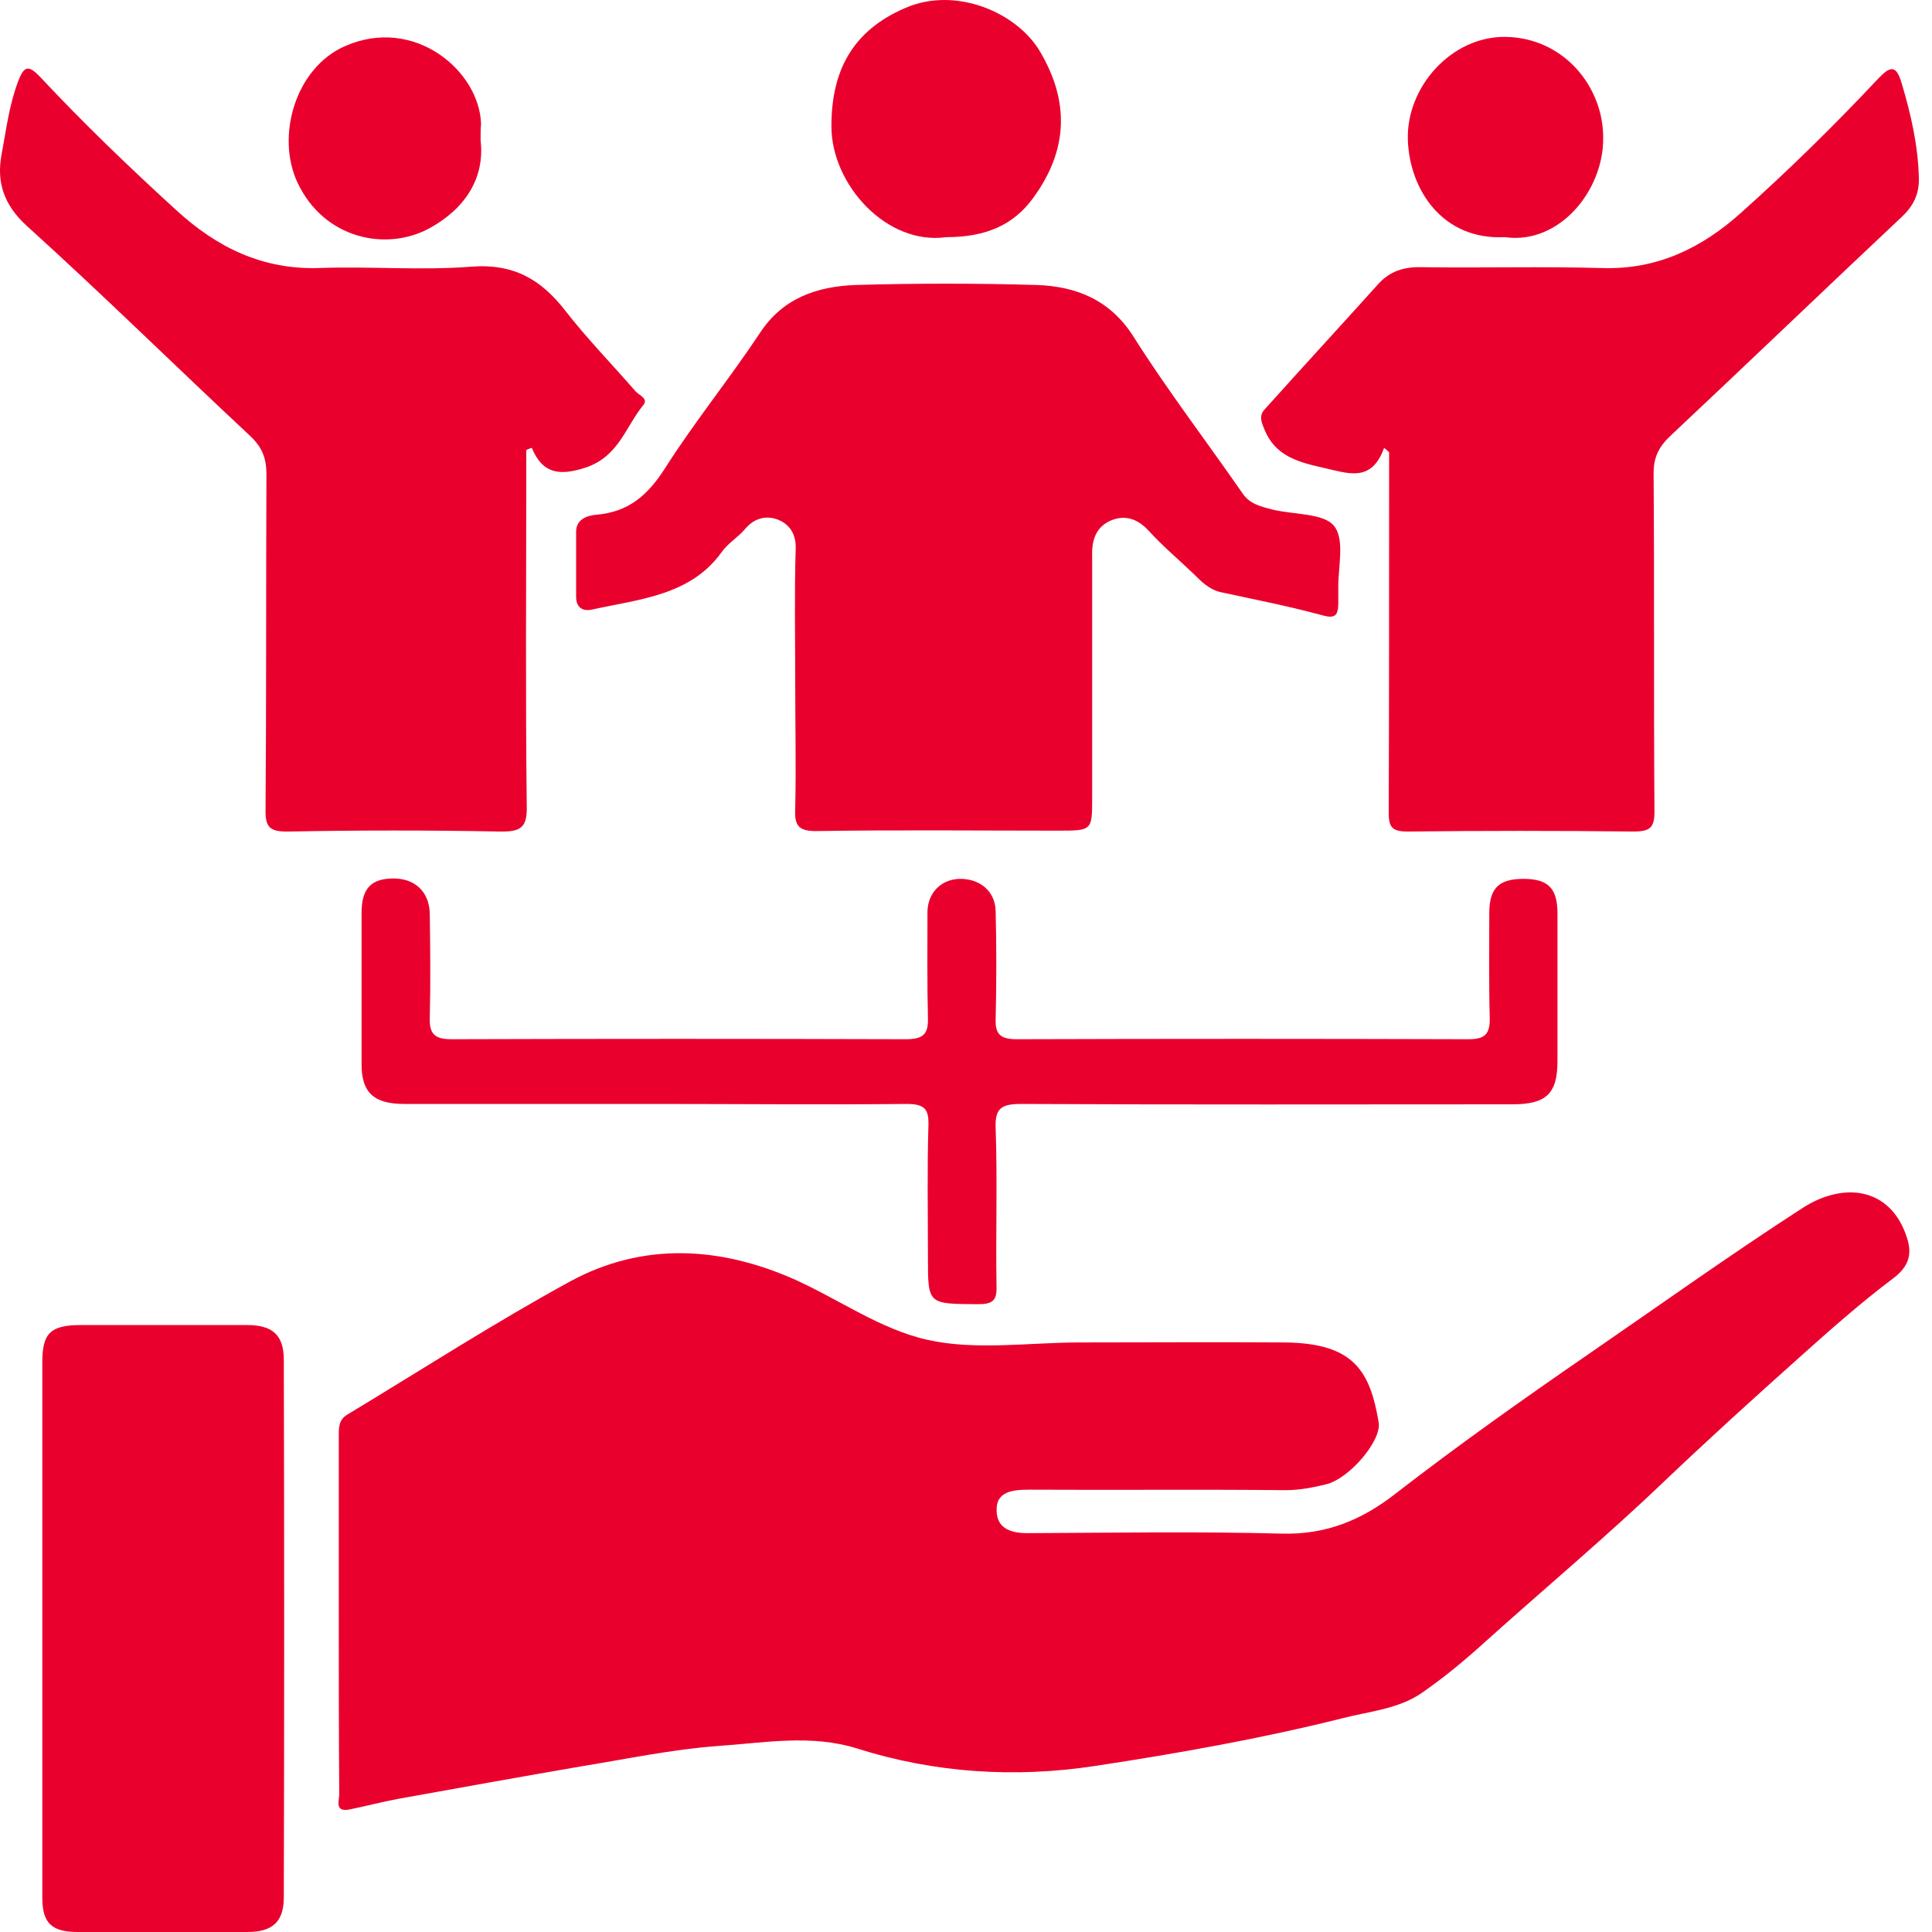 <?xml version="1.0" encoding="UTF-8"?> <svg xmlns="http://www.w3.org/2000/svg" width="20" height="20" viewBox="0 0 20 20" fill="none"><path d="M3.507 16.716C3.507 16.105 3.507 15.489 3.507 14.877C3.507 14.787 3.502 14.697 3.597 14.643C4.364 14.18 5.117 13.694 5.908 13.262C6.657 12.858 7.447 12.903 8.215 13.24C8.679 13.447 9.114 13.762 9.602 13.87C10.104 13.982 10.649 13.897 11.179 13.897C11.89 13.897 12.595 13.892 13.306 13.897C14.016 13.906 14.182 14.193 14.272 14.724C14.305 14.913 13.964 15.313 13.722 15.367C13.59 15.399 13.453 15.426 13.31 15.426C12.43 15.417 11.549 15.426 10.663 15.421C10.488 15.421 10.308 15.435 10.317 15.642C10.322 15.835 10.483 15.876 10.668 15.871C11.534 15.867 12.401 15.853 13.268 15.876C13.732 15.889 14.101 15.732 14.447 15.462C15.091 14.963 15.759 14.49 16.431 14.027C17.17 13.519 17.899 12.997 18.657 12.507C19.088 12.228 19.576 12.291 19.742 12.817C19.794 12.979 19.765 13.11 19.595 13.236C19.254 13.492 18.937 13.775 18.619 14.059C18.151 14.477 17.686 14.899 17.232 15.331C16.63 15.907 15.991 16.442 15.37 17C15.162 17.189 14.944 17.369 14.717 17.526C14.475 17.692 14.177 17.715 13.898 17.787C13.055 17.998 12.193 18.151 11.331 18.282C10.502 18.407 9.678 18.354 8.878 18.102C8.395 17.949 7.907 18.043 7.424 18.075C6.95 18.111 6.481 18.21 6.012 18.286C5.387 18.394 4.762 18.506 4.137 18.619C3.967 18.65 3.796 18.695 3.621 18.731C3.46 18.763 3.512 18.641 3.512 18.574C3.507 17.958 3.507 17.337 3.507 16.716Z" fill="#EA002D"></path><path d="M8.232 7.047C8.232 6.593 8.223 6.134 8.237 5.68C8.242 5.532 8.176 5.428 8.052 5.379C7.934 5.334 7.811 5.361 7.716 5.473C7.645 5.559 7.536 5.622 7.47 5.716C7.148 6.166 6.617 6.202 6.13 6.31C6.03 6.332 5.964 6.287 5.964 6.179C5.964 5.954 5.964 5.729 5.964 5.505C5.964 5.374 6.078 5.338 6.168 5.329C6.513 5.302 6.712 5.118 6.887 4.843C7.19 4.367 7.555 3.917 7.868 3.445C8.104 3.085 8.46 2.964 8.862 2.95C9.483 2.932 10.108 2.932 10.728 2.95C11.154 2.964 11.5 3.112 11.737 3.49C12.087 4.043 12.49 4.569 12.864 5.109C12.94 5.221 13.058 5.244 13.172 5.275C13.394 5.329 13.707 5.311 13.811 5.446C13.925 5.59 13.849 5.873 13.854 6.098C13.854 6.152 13.854 6.202 13.854 6.256C13.849 6.368 13.825 6.409 13.683 6.368C13.338 6.274 12.987 6.206 12.637 6.13C12.518 6.103 12.438 6.022 12.357 5.941C12.201 5.792 12.035 5.653 11.893 5.496C11.78 5.374 11.652 5.325 11.5 5.388C11.344 5.455 11.301 5.595 11.306 5.752C11.306 6.588 11.306 7.425 11.306 8.261C11.306 8.599 11.306 8.599 10.946 8.599C10.122 8.599 9.293 8.59 8.469 8.603C8.265 8.608 8.223 8.549 8.232 8.369C8.242 7.929 8.232 7.488 8.232 7.047Z" fill="#EA002D"></path><path d="M14.328 4.637C14.195 5.005 13.949 4.897 13.684 4.839C13.424 4.781 13.201 4.713 13.092 4.452C13.059 4.371 13.026 4.304 13.097 4.232C13.485 3.8 13.878 3.373 14.267 2.941C14.39 2.806 14.532 2.761 14.721 2.766C15.342 2.775 15.967 2.757 16.587 2.775C17.16 2.793 17.62 2.563 18.017 2.208C18.515 1.763 18.988 1.299 19.443 0.814C19.571 0.679 19.632 0.67 19.689 0.872C19.784 1.192 19.855 1.506 19.864 1.839C19.869 2.01 19.808 2.132 19.684 2.248C18.884 3 18.093 3.76 17.293 4.511C17.174 4.623 17.118 4.731 17.118 4.897C17.127 6.062 17.118 7.232 17.127 8.396C17.127 8.563 17.089 8.608 16.909 8.608C16.128 8.599 15.351 8.599 14.57 8.608C14.413 8.608 14.376 8.563 14.376 8.419C14.38 7.245 14.38 6.071 14.38 4.897C14.38 4.825 14.38 4.754 14.38 4.682C14.361 4.664 14.347 4.65 14.328 4.637Z" fill="#EA002D"></path><path d="M5.448 4.659C5.448 4.735 5.448 4.816 5.448 4.893C5.448 6.044 5.439 7.195 5.453 8.347C5.458 8.572 5.387 8.612 5.169 8.608C4.444 8.594 3.72 8.594 2.995 8.608C2.806 8.612 2.744 8.576 2.749 8.383C2.758 7.227 2.753 6.066 2.758 4.906C2.758 4.749 2.716 4.632 2.592 4.515C1.816 3.791 1.063 3.049 0.277 2.338C0.035 2.118 -0.036 1.879 0.016 1.601C0.063 1.353 0.092 1.101 0.182 0.858C0.248 0.674 0.296 0.67 0.419 0.8C0.869 1.281 1.342 1.735 1.825 2.176C2.242 2.558 2.716 2.797 3.317 2.774C3.833 2.756 4.359 2.801 4.875 2.761C5.32 2.725 5.604 2.896 5.855 3.22C6.078 3.507 6.338 3.773 6.58 4.052C6.618 4.092 6.713 4.128 6.661 4.191C6.476 4.416 6.405 4.731 6.054 4.843C5.799 4.924 5.619 4.911 5.505 4.636C5.486 4.641 5.467 4.65 5.448 4.659Z" fill="#EA002D"></path><path d="M0.438 16.856C0.438 15.938 0.438 15.017 0.438 14.099C0.438 13.802 0.523 13.717 0.835 13.717C1.408 13.717 1.986 13.717 2.559 13.717C2.82 13.717 2.938 13.82 2.938 14.077C2.943 15.93 2.943 17.782 2.938 19.64C2.938 19.896 2.82 20 2.559 20C1.977 20 1.394 20 0.812 20C0.532 20 0.438 19.91 0.438 19.64C0.438 18.709 0.438 17.782 0.438 16.856Z" fill="#EA002D"></path><path d="M6.784 11.428C5.917 11.428 5.05 11.428 4.184 11.428C3.871 11.428 3.743 11.311 3.743 11.019C3.743 10.497 3.743 9.971 3.743 9.449C3.743 9.197 3.843 9.094 4.075 9.094C4.297 9.094 4.444 9.233 4.449 9.458C4.454 9.818 4.458 10.178 4.449 10.533C4.444 10.695 4.491 10.758 4.671 10.758C6.239 10.753 7.807 10.753 9.374 10.758C9.549 10.758 9.611 10.713 9.606 10.542C9.597 10.178 9.601 9.809 9.601 9.445C9.601 9.247 9.739 9.103 9.933 9.098C10.141 9.094 10.302 9.224 10.307 9.431C10.316 9.804 10.316 10.178 10.307 10.551C10.302 10.704 10.354 10.758 10.525 10.758C12.083 10.753 13.641 10.753 15.204 10.758C15.37 10.758 15.422 10.704 15.422 10.551C15.412 10.187 15.417 9.818 15.417 9.454C15.417 9.193 15.517 9.098 15.772 9.098C16.028 9.098 16.123 9.197 16.123 9.458C16.123 9.966 16.123 10.475 16.123 10.983C16.123 11.32 16.009 11.432 15.654 11.432C13.963 11.432 12.268 11.437 10.577 11.428C10.369 11.428 10.298 11.468 10.307 11.68C10.326 12.224 10.307 12.773 10.316 13.317C10.321 13.465 10.274 13.501 10.122 13.501C9.606 13.497 9.606 13.506 9.606 13.02C9.606 12.566 9.597 12.107 9.611 11.653C9.616 11.486 9.578 11.428 9.384 11.428C8.517 11.437 7.65 11.428 6.784 11.428Z" fill="#EA002D"></path><path d="M9.796 2.455C9.176 2.541 8.612 1.911 8.607 1.318C8.603 0.746 8.816 0.319 9.375 0.081C9.896 -0.144 10.53 0.13 10.767 0.535C11.075 1.057 11.056 1.56 10.691 2.055C10.492 2.325 10.213 2.455 9.796 2.455Z" fill="#EA002D"></path><path d="M15.578 2.455C14.929 2.487 14.593 1.961 14.574 1.452C14.555 0.899 15.028 0.373 15.587 0.382C16.189 0.391 16.596 0.899 16.596 1.421C16.605 1.97 16.141 2.536 15.578 2.455Z" fill="#EA002D"></path><path d="M4.975 1.452C5.022 1.848 4.809 2.163 4.449 2.361C3.999 2.608 3.355 2.473 3.081 1.893C2.853 1.412 3.057 0.701 3.573 0.477C4.288 0.162 4.965 0.733 4.98 1.286C4.975 1.327 4.975 1.372 4.975 1.452Z" fill="#EA002D"></path></svg> 